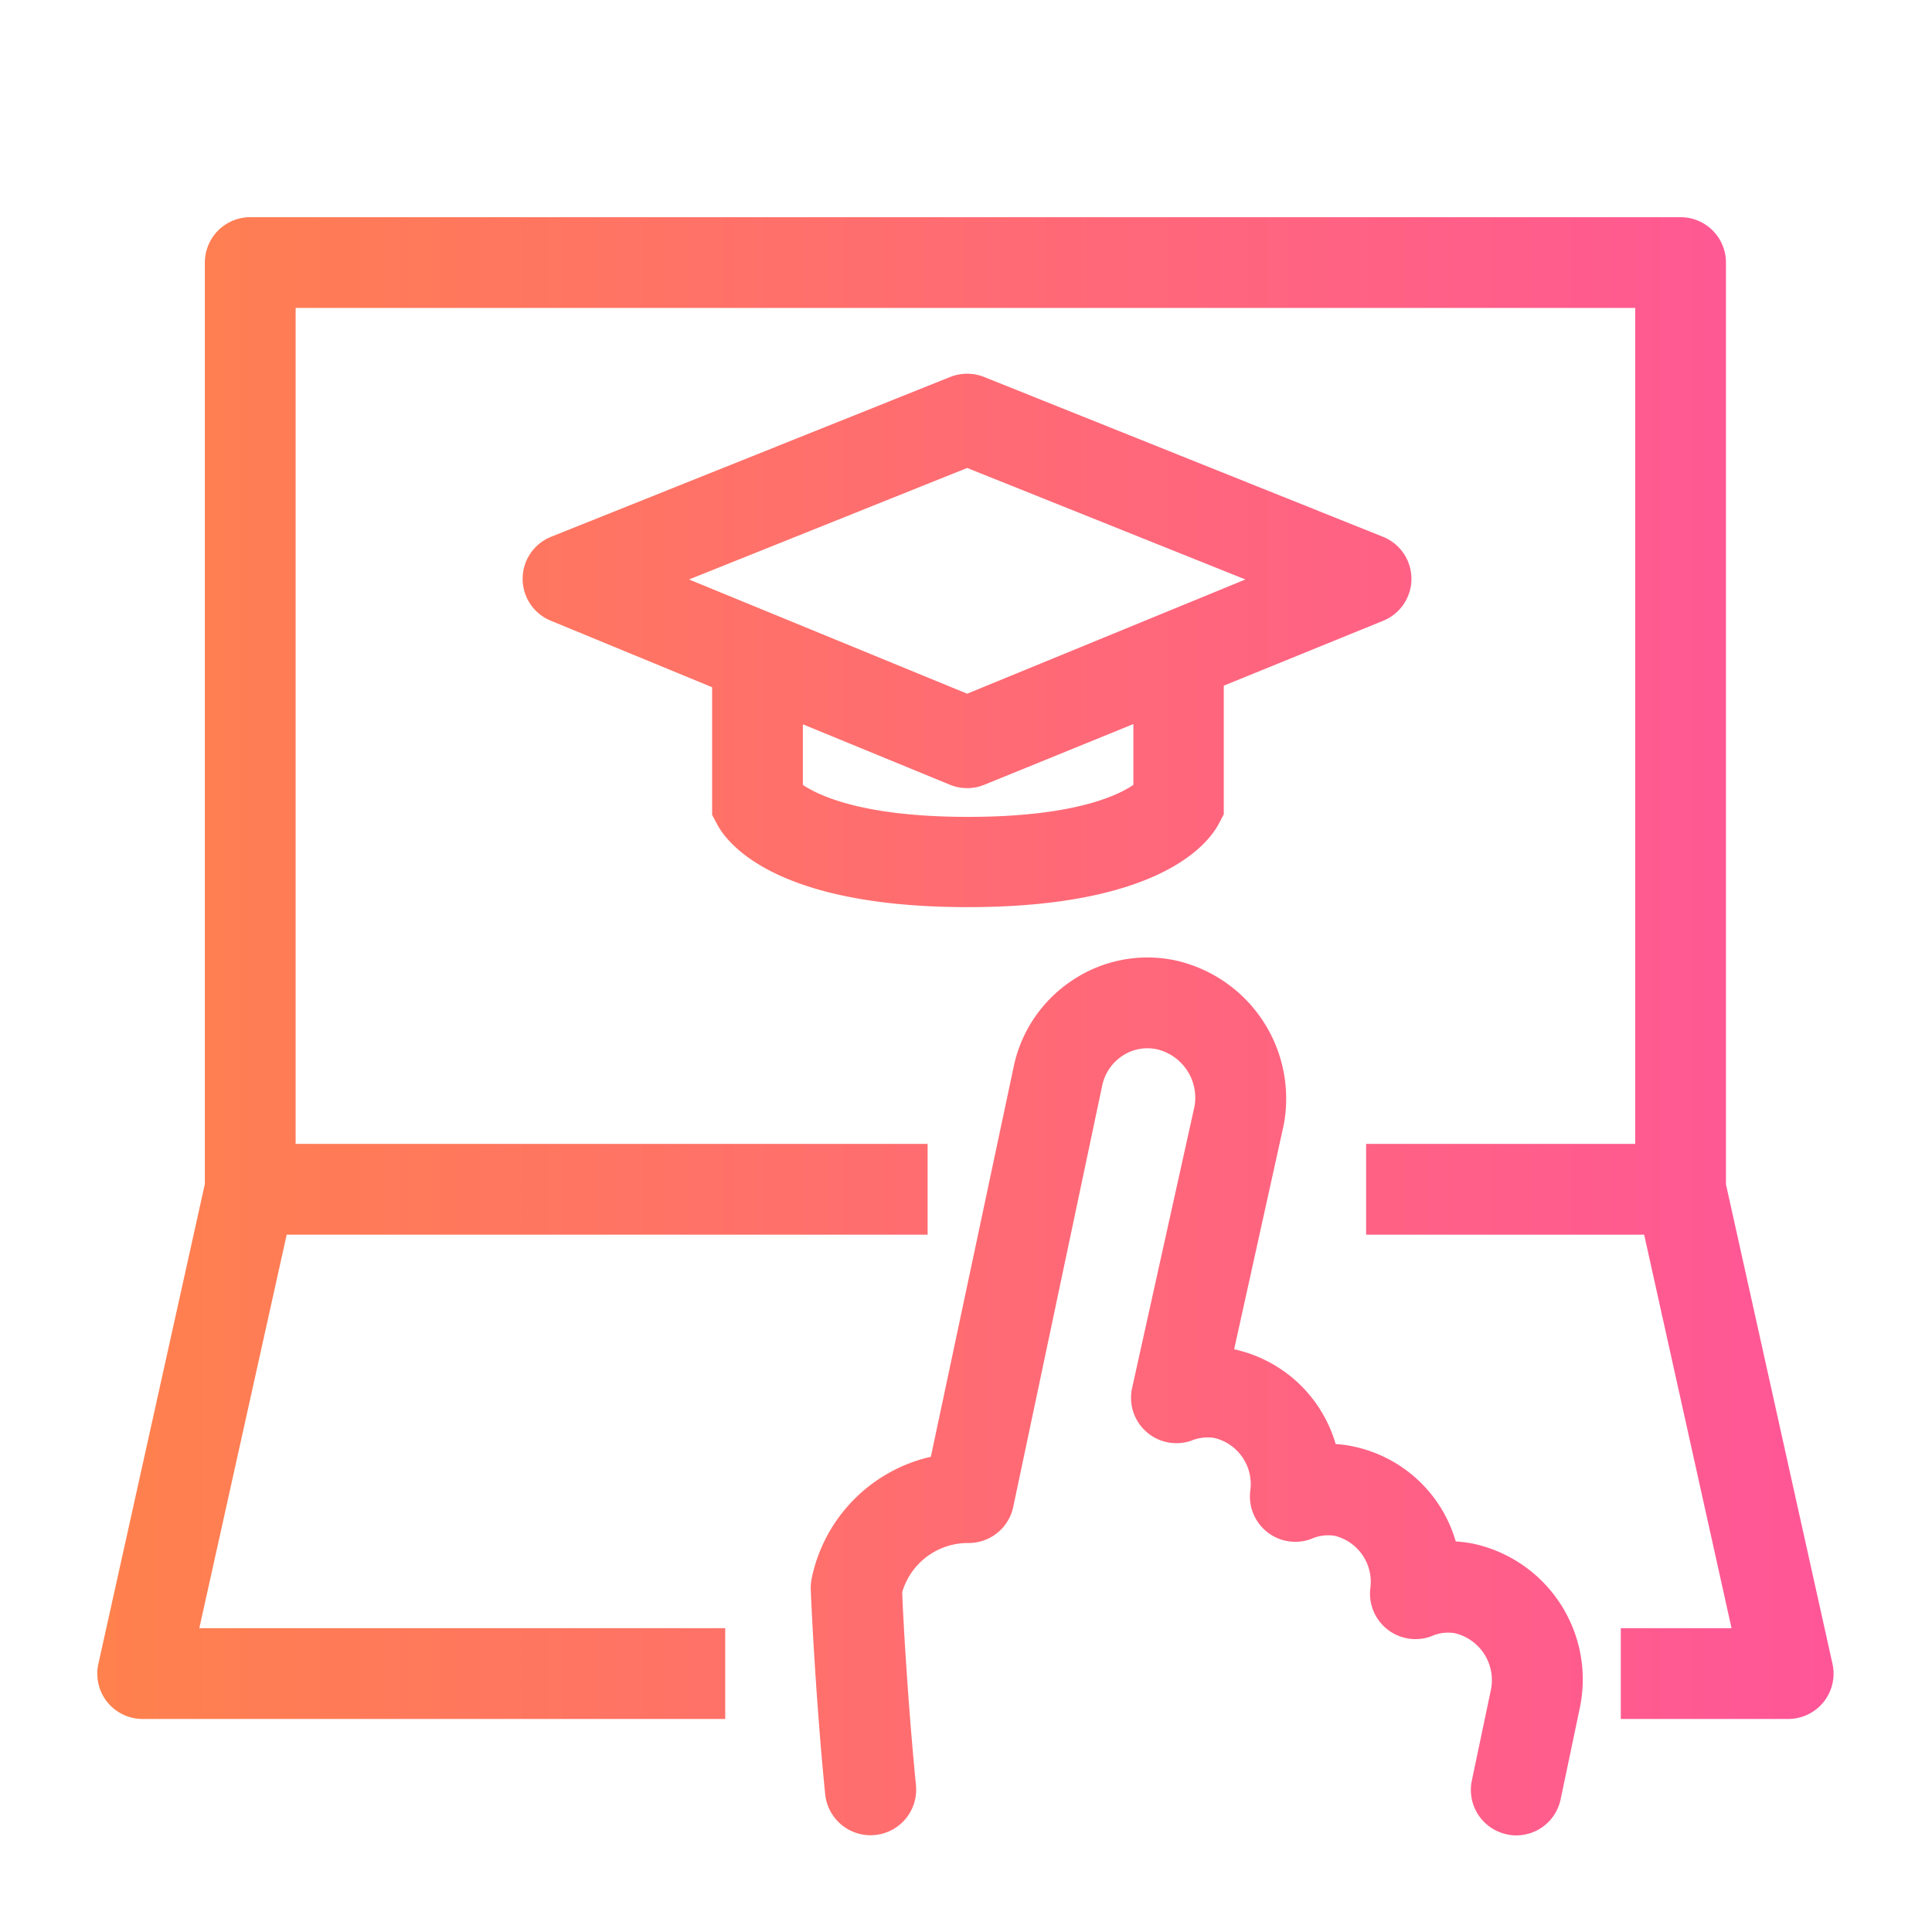 <svg id="Icons_Edit" data-name="Icons Edit" xmlns="http://www.w3.org/2000/svg" xmlns:xlink="http://www.w3.org/1999/xlink" viewBox="0 0 149 149"><defs><linearGradient id="website_-_Orange_to_pink_01" x1="7.5" y1="79.13" x2="141.41" y2="79.13" gradientUnits="userSpaceOnUse"><stop offset="0" stop-color="#ff814d"/><stop offset="1" stop-color="#ff5698"/></linearGradient></defs><path d="M140.64,131.26a3.49,3.49,0,0,1-2.73,1.31H125v-7h8.54l-6.74-30.35H105.36v-7h20.75V23.75H22.8V88.22H71.54v7H22.11l-6.74,30.35H55.93v7H11a3.49,3.49,0,0,1-3.41-4.26l8.21-37V20.25a3.5,3.5,0,0,1,3.5-3.5H129.61a3.5,3.5,0,0,1,3.5,3.5V91.34l8.22,37A3.49,3.49,0,0,1,140.64,131.26ZM54.92,62.84V53L42.5,47.88a3.49,3.49,0,0,1,0-6.48L73.29,29.07a3.54,3.54,0,0,1,2.6,0L106.66,41.4a3.49,3.49,0,0,1,0,6.48l-12.28,5v9.92l-.4.76c-.8,1.5-4.54,6.4-19.34,6.4s-18.55-4.9-19.34-6.4Zm32.49-7L75.92,60.52a3.39,3.39,0,0,1-1.33.26,3.43,3.43,0,0,1-1.33-.26L61.92,55.86v4.67c1.22.83,4.64,2.47,12.75,2.47s11.53-1.64,12.74-2.47ZM53.14,44.69,74.59,53.5l21.46-8.81-21.46-8.6Zm60.56,74.38a9.82,9.82,0,0,0-1.43-.19,10.45,10.45,0,0,0-7.83-7.31,8.64,8.64,0,0,0-1.43-.2,10.47,10.47,0,0,0-7.83-7.31h0L99,86.77a10.92,10.92,0,0,0-8.3-12.69,10.4,10.4,0,0,0-7.9,1.46,10.57,10.57,0,0,0-4.63,6.76l-6.38,30.05a12.13,12.13,0,0,0-9.19,9.38,3.65,3.65,0,0,0-.07.87c0,.34.37,8.41,1.11,15.77a3.5,3.5,0,1,0,7-.7c-.61-6.15-1-13-1.06-14.88A5.28,5.28,0,0,1,74.71,119h0a3.51,3.51,0,0,0,3.43-2.77L85,83.74a3.65,3.65,0,0,1,1.59-2.33,3.48,3.48,0,0,1,2.62-.49,3.84,3.84,0,0,1,2.92,4.37l-4.82,21.76a3.5,3.5,0,0,0,4.56,4.06,3.29,3.29,0,0,1,1.79-.21A3.66,3.66,0,0,1,96.42,115a3.5,3.5,0,0,0,4.69,3.69,3.2,3.2,0,0,1,1.85-.24,3.66,3.66,0,0,1,2.72,4.06,3.51,3.51,0,0,0,4.69,3.69,3.11,3.11,0,0,1,1.85-.24,3.72,3.72,0,0,1,2.76,4.37l-1.47,7a3.5,3.5,0,0,0,2.71,4.14,2.94,2.94,0,0,0,.72.08,3.5,3.5,0,0,0,3.42-2.79l1.47-7A10.71,10.71,0,0,0,113.7,119.07Z" style="fill:url(#website_-_Orange_to_pink_01)"/></svg>